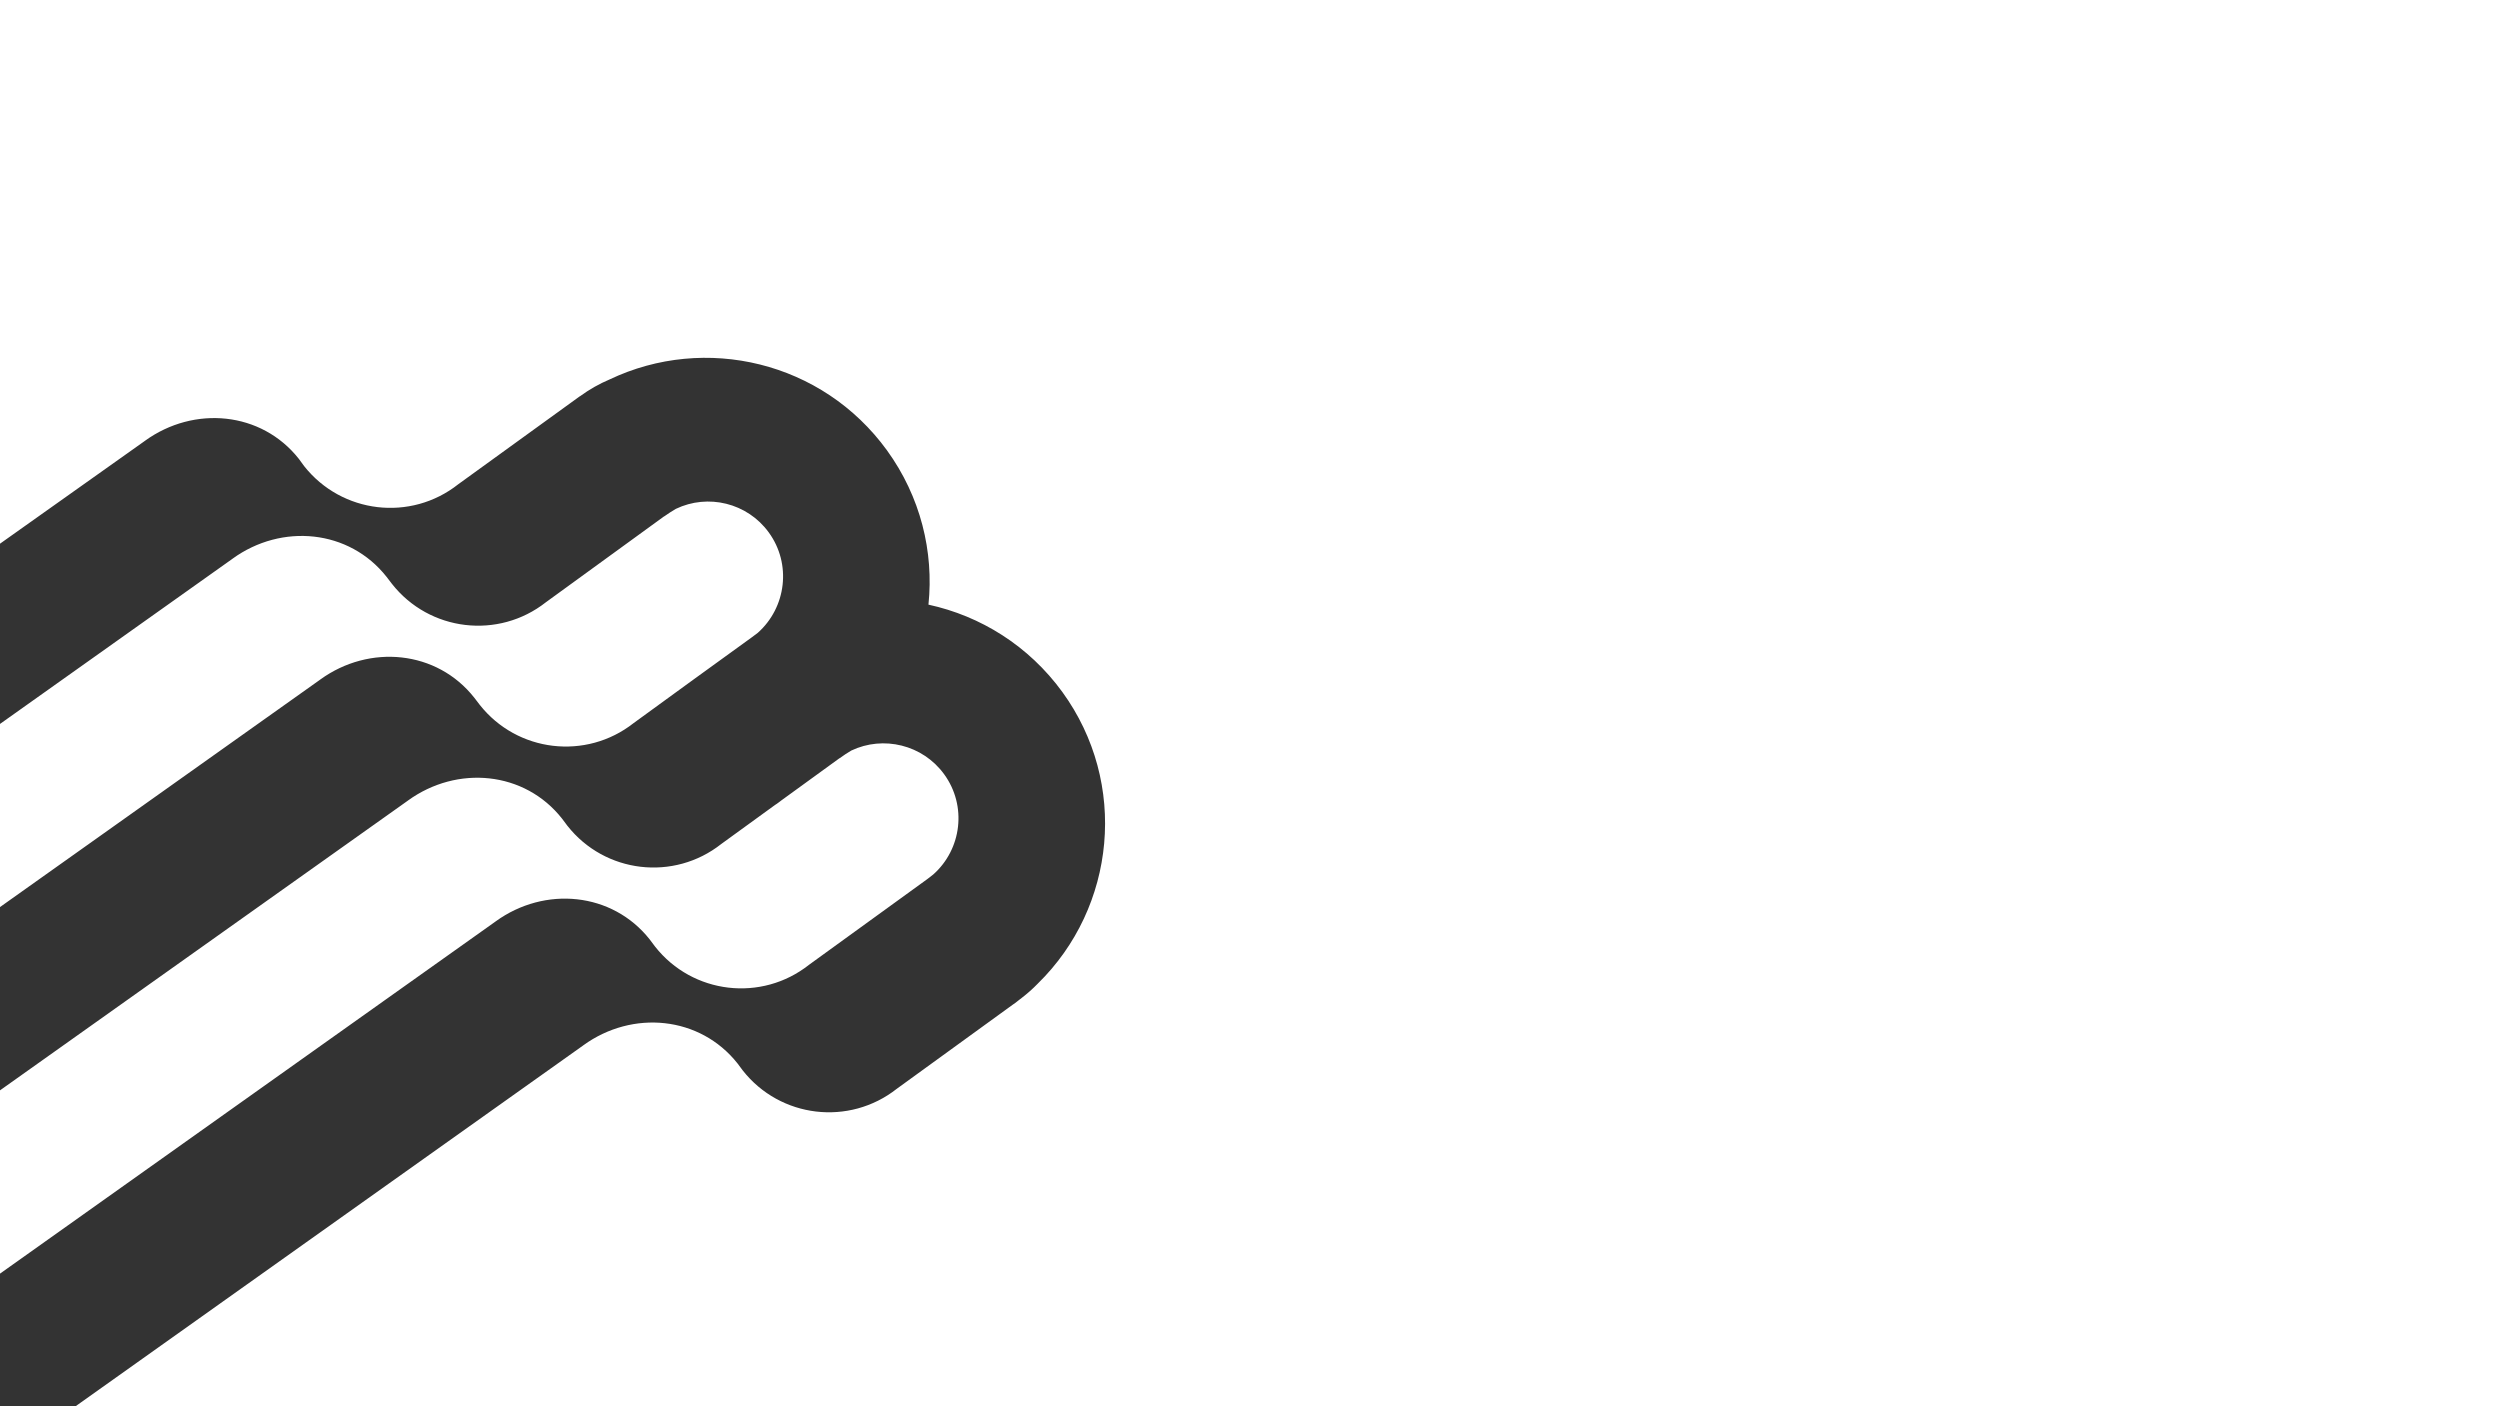 <svg width="1920" height="1080" viewBox="0 0 1920 1080" fill="none" xmlns="http://www.w3.org/2000/svg">
<rect x="0" y="0" width="1920" height="1080" fill="#333333" stroke="none"/>
<path fill-rule="evenodd" clip-rule="evenodd" d="M0 0H1920V1080H58.042L447.626 803.079L448.083 802.737C485.756 775.452 537.585 780.247 566.468 816.779L570.464 822.144C599.233 858.676 652.203 864.955 688.735 836.186L777.667 771.685C779.037 770.772 780.292 769.858 781.548 768.831L782.119 768.374C782.519 768.032 782.947 767.718 783.375 767.404L783.376 767.403C783.804 767.089 784.231 766.776 784.631 766.433C789.083 763.009 793.193 759.355 796.96 755.474C857.009 696.795 866.712 601.47 815.911 531.49C789.996 495.871 753.008 473.039 713.051 464.363C717.275 423.721 707.001 381.482 681.2 345.863C631.654 277.595 541.581 256.475 468.175 291.408C460.298 294.719 452.649 299.057 445.457 304.309H445.343L351.959 371.892C315.428 400.775 262.457 394.496 233.574 357.964L229.578 352.485C200.81 315.953 148.98 311.272 111.307 338.557L110.851 338.899L0 417.557V0ZM581.994 486.001C581.252 486.571 580.482 487.142 579.711 487.713C578.941 488.284 578.17 488.855 577.428 489.426L532.334 522.076L486.67 555.297C450.138 584.065 397.167 577.786 368.398 541.255L364.289 535.889C335.52 499.358 283.691 494.563 246.018 521.847L245.561 522.19L0 696.628V555.982L178.206 429.377L178.662 429.034C216.336 401.75 268.165 406.544 296.934 443.076L301.043 448.442C329.812 484.973 382.783 491.252 419.314 462.483L509.958 396.612H510.073C512.927 394.557 516.009 392.617 519.091 390.79C543.636 379.032 573.889 386.11 590.442 408.942C608.023 433.144 603.913 466.479 581.994 486.001ZM713.499 674.135L713.499 674.135C713.26 674.315 713.021 674.495 712.785 674.673C712.568 674.838 712.352 675.002 712.138 675.167L621.38 740.923C584.848 769.806 531.877 763.527 503.109 726.996L498.999 721.516C470.23 685.099 418.401 680.304 380.728 707.588L380.271 707.931L0 978.151V837.39L312.916 615.118L313.373 614.775C351.046 587.491 402.875 592.171 431.644 628.703L435.754 634.183C464.522 670.714 517.493 676.993 554.025 648.11L595.237 618.2C596.242 617.614 597.185 616.905 598.112 616.209C598.316 616.055 598.519 615.902 598.723 615.751C598.855 615.653 598.987 615.556 599.118 615.46L599.689 615.004L644.669 582.353H644.783C647.751 580.184 650.719 578.244 653.802 576.417C678.346 564.773 708.599 571.851 725.152 594.683C742.733 618.885 738.623 652.22 716.705 671.628C715.666 672.506 714.572 673.329 713.499 674.135Z" fill="white"/>
</svg>
